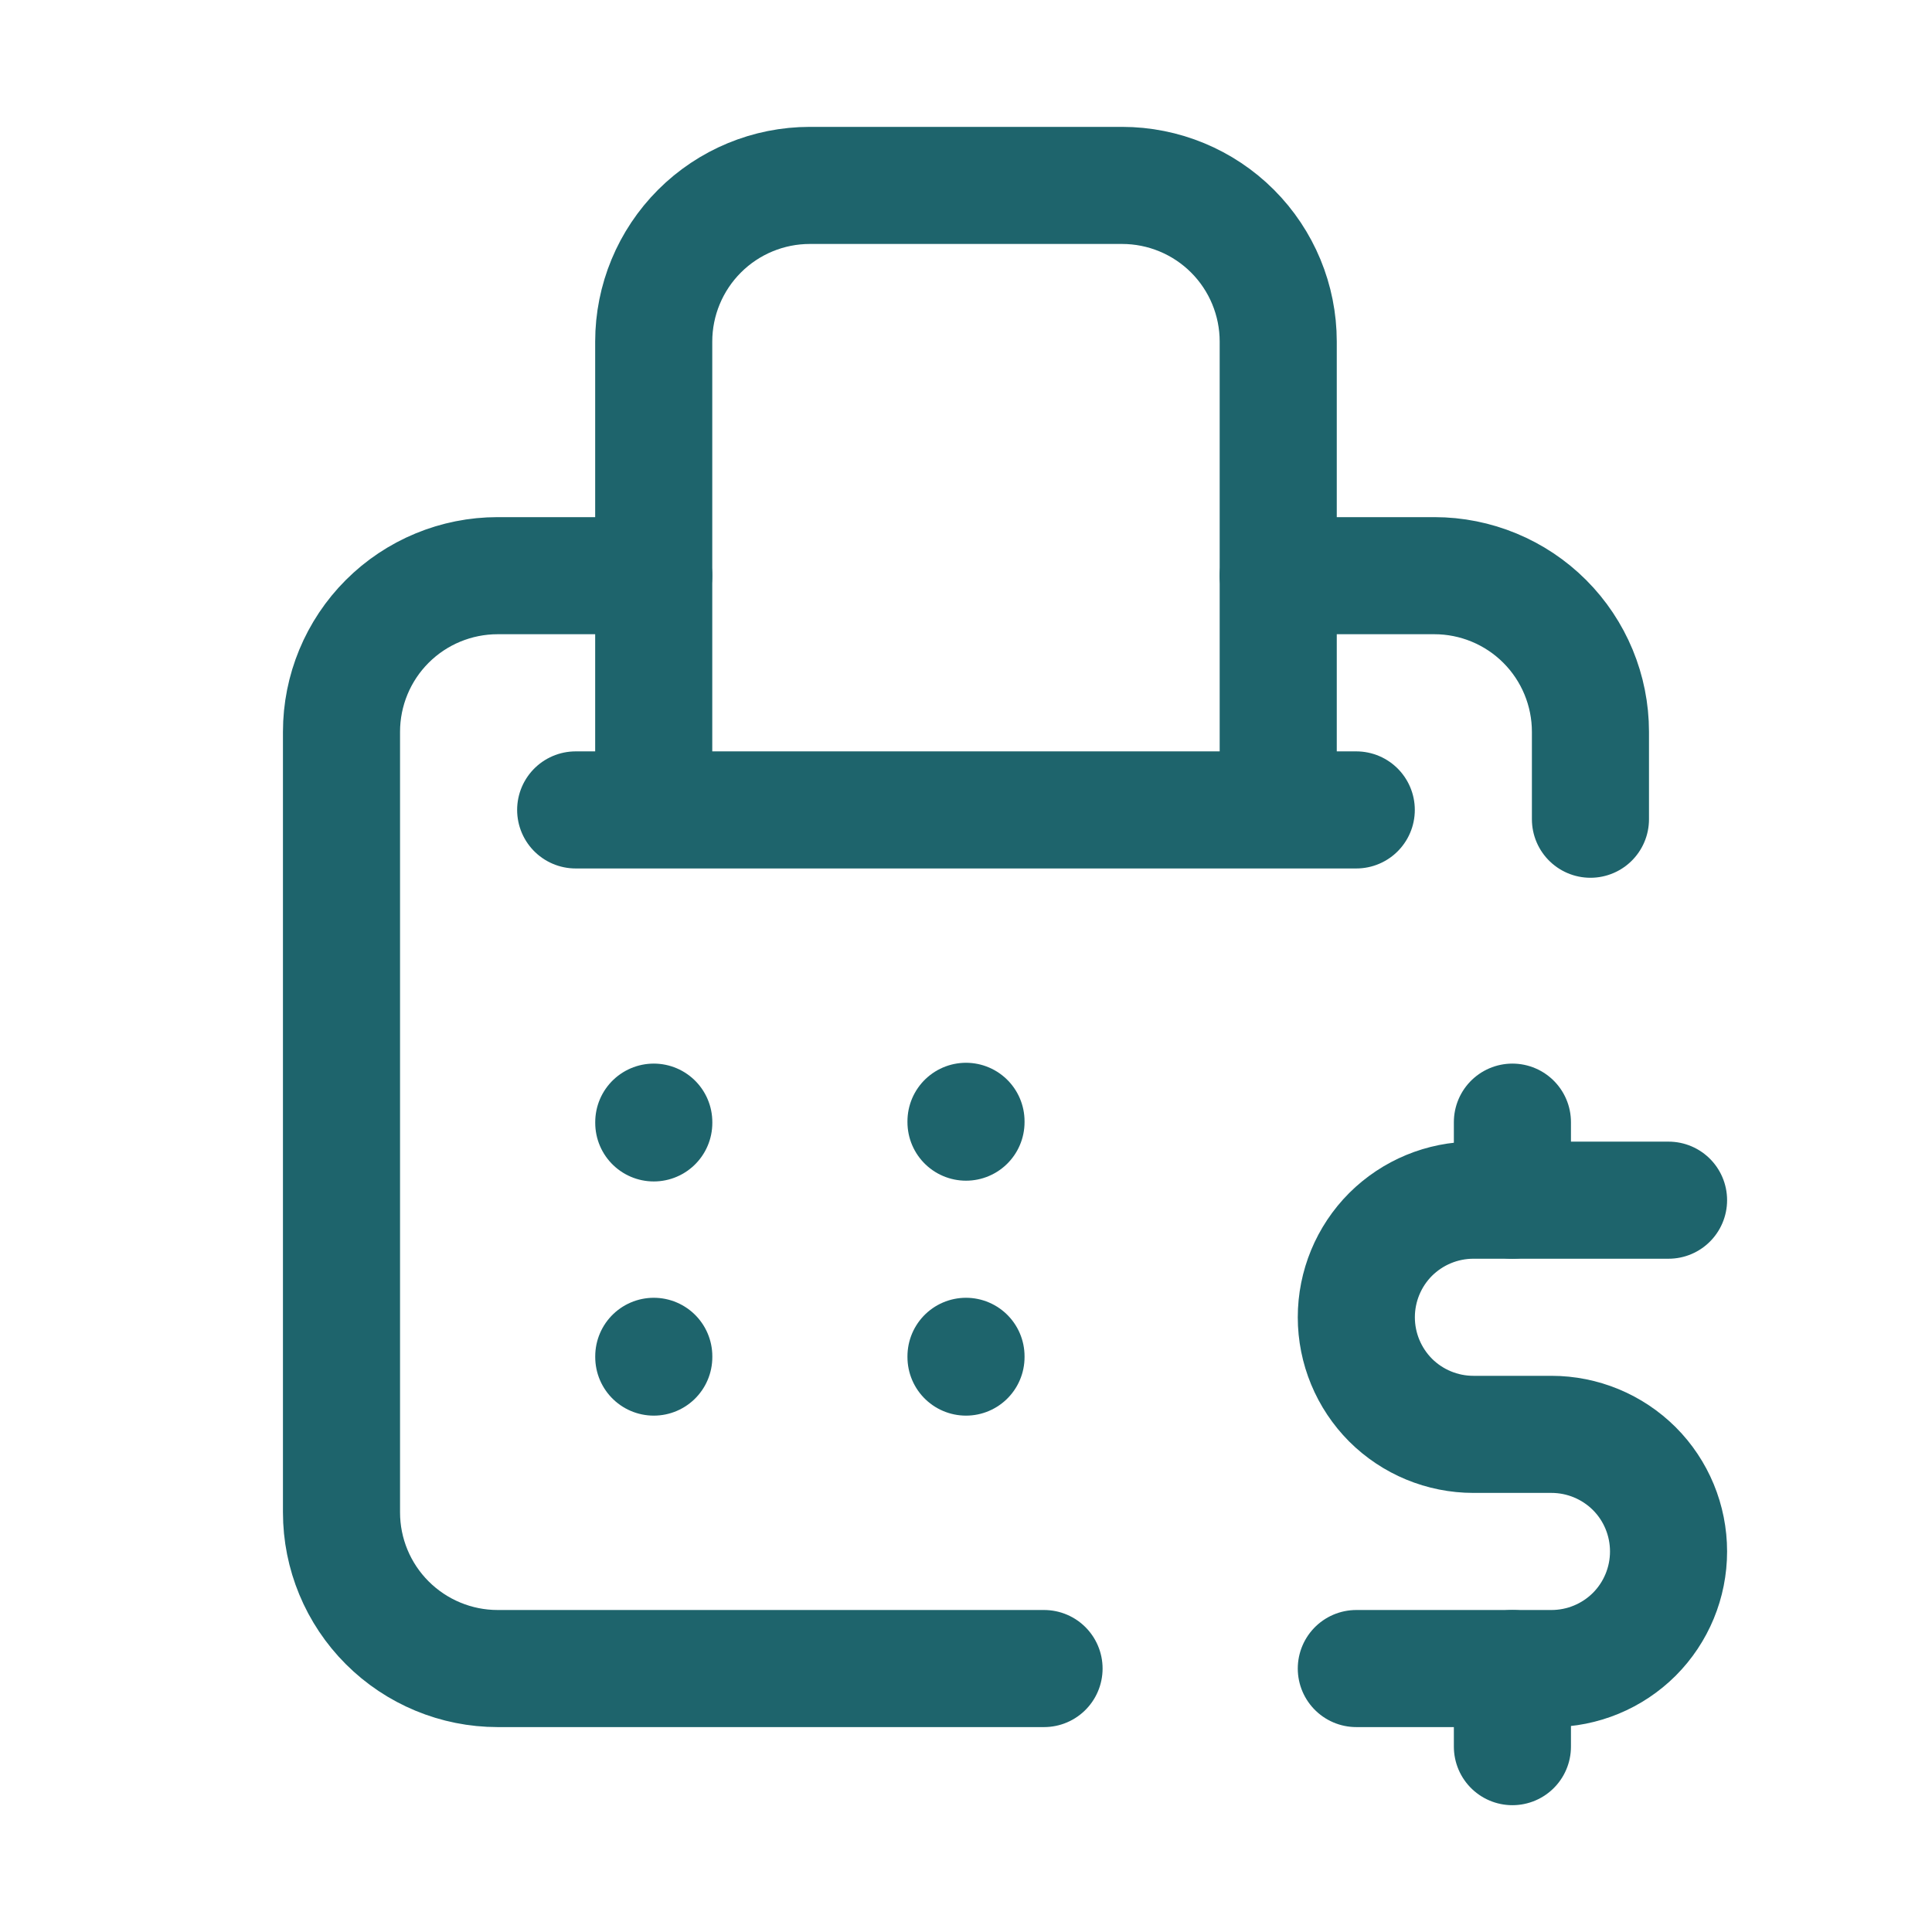 <svg width="33" height="33" viewBox="0 0 33 33" fill="none" xmlns="http://www.w3.org/2000/svg">
<g clip-path="url(#clip0_315_15)">
<path d="M28.5 20.5H25.167C24.636 20.5 24.128 20.711 23.752 21.085C23.378 21.46 23.167 21.969 23.167 22.5C23.167 23.031 23.378 23.539 23.752 23.915C24.127 24.289 24.636 24.5 25.167 24.5H26.5C27.031 24.5 27.539 24.711 27.915 25.085C28.29 25.46 28.5 25.969 28.5 26.5C28.5 27.031 28.29 27.539 27.915 27.915C27.54 28.289 27.031 28.5 26.5 28.5H23.167" stroke="#1E646C" stroke-width="2" stroke-linecap="round" stroke-linejoin="round"/>
<path d="M25.833 28.5V29.834M25.833 19.167V20.5" stroke="#1E646C" stroke-width="2" stroke-linecap="round" stroke-linejoin="round"/>
<path d="M17.833 28.5H8.5C7.793 28.5 7.114 28.218 6.614 27.718C6.114 27.218 5.833 26.54 5.833 25.833V12.5C5.833 11.793 6.114 11.114 6.614 10.614C7.114 10.114 7.793 9.833 8.5 9.833H11.166M27.166 13.993V12.5C27.166 11.793 26.885 11.114 26.385 10.614C25.885 10.114 25.206 9.833 24.5 9.833H21.833" stroke="#1E646C" stroke-width="2" stroke-linecap="round" stroke-linejoin="round"/>
<path d="M21.833 13.834V5.834C21.833 5.127 21.552 4.448 21.052 3.948C20.552 3.448 19.873 3.167 19.166 3.167H13.833C13.126 3.167 12.448 3.448 11.948 3.948C11.448 4.448 11.166 5.127 11.166 5.834V13.834M21.833 13.834H11.166M21.833 13.834H23.166M11.166 13.834H9.833" stroke="#1E646C" stroke-width="2" stroke-linecap="round" stroke-linejoin="round"/>
<path d="M11.167 19.167V19.18" stroke="#1E646C" stroke-width="2" stroke-linecap="round" stroke-linejoin="round"/>
<path d="M11.167 23.167V23.18" stroke="#1E646C" stroke-width="2" stroke-linecap="round" stroke-linejoin="round"/>
<path d="M16.5 19.153V19.167" stroke="#1E646C" stroke-width="2" stroke-linecap="round" stroke-linejoin="round"/>
<path d="M16.5 23.167V23.18" stroke="#1E646C" stroke-width="2" stroke-linecap="round" stroke-linejoin="round"/>
</g>
<defs>
<clipPath id="clip0_315_15">
<rect width="32" height="32" fill="white" transform="translate(0.5 0.5)"/>
</clipPath>
</defs>
</svg>
